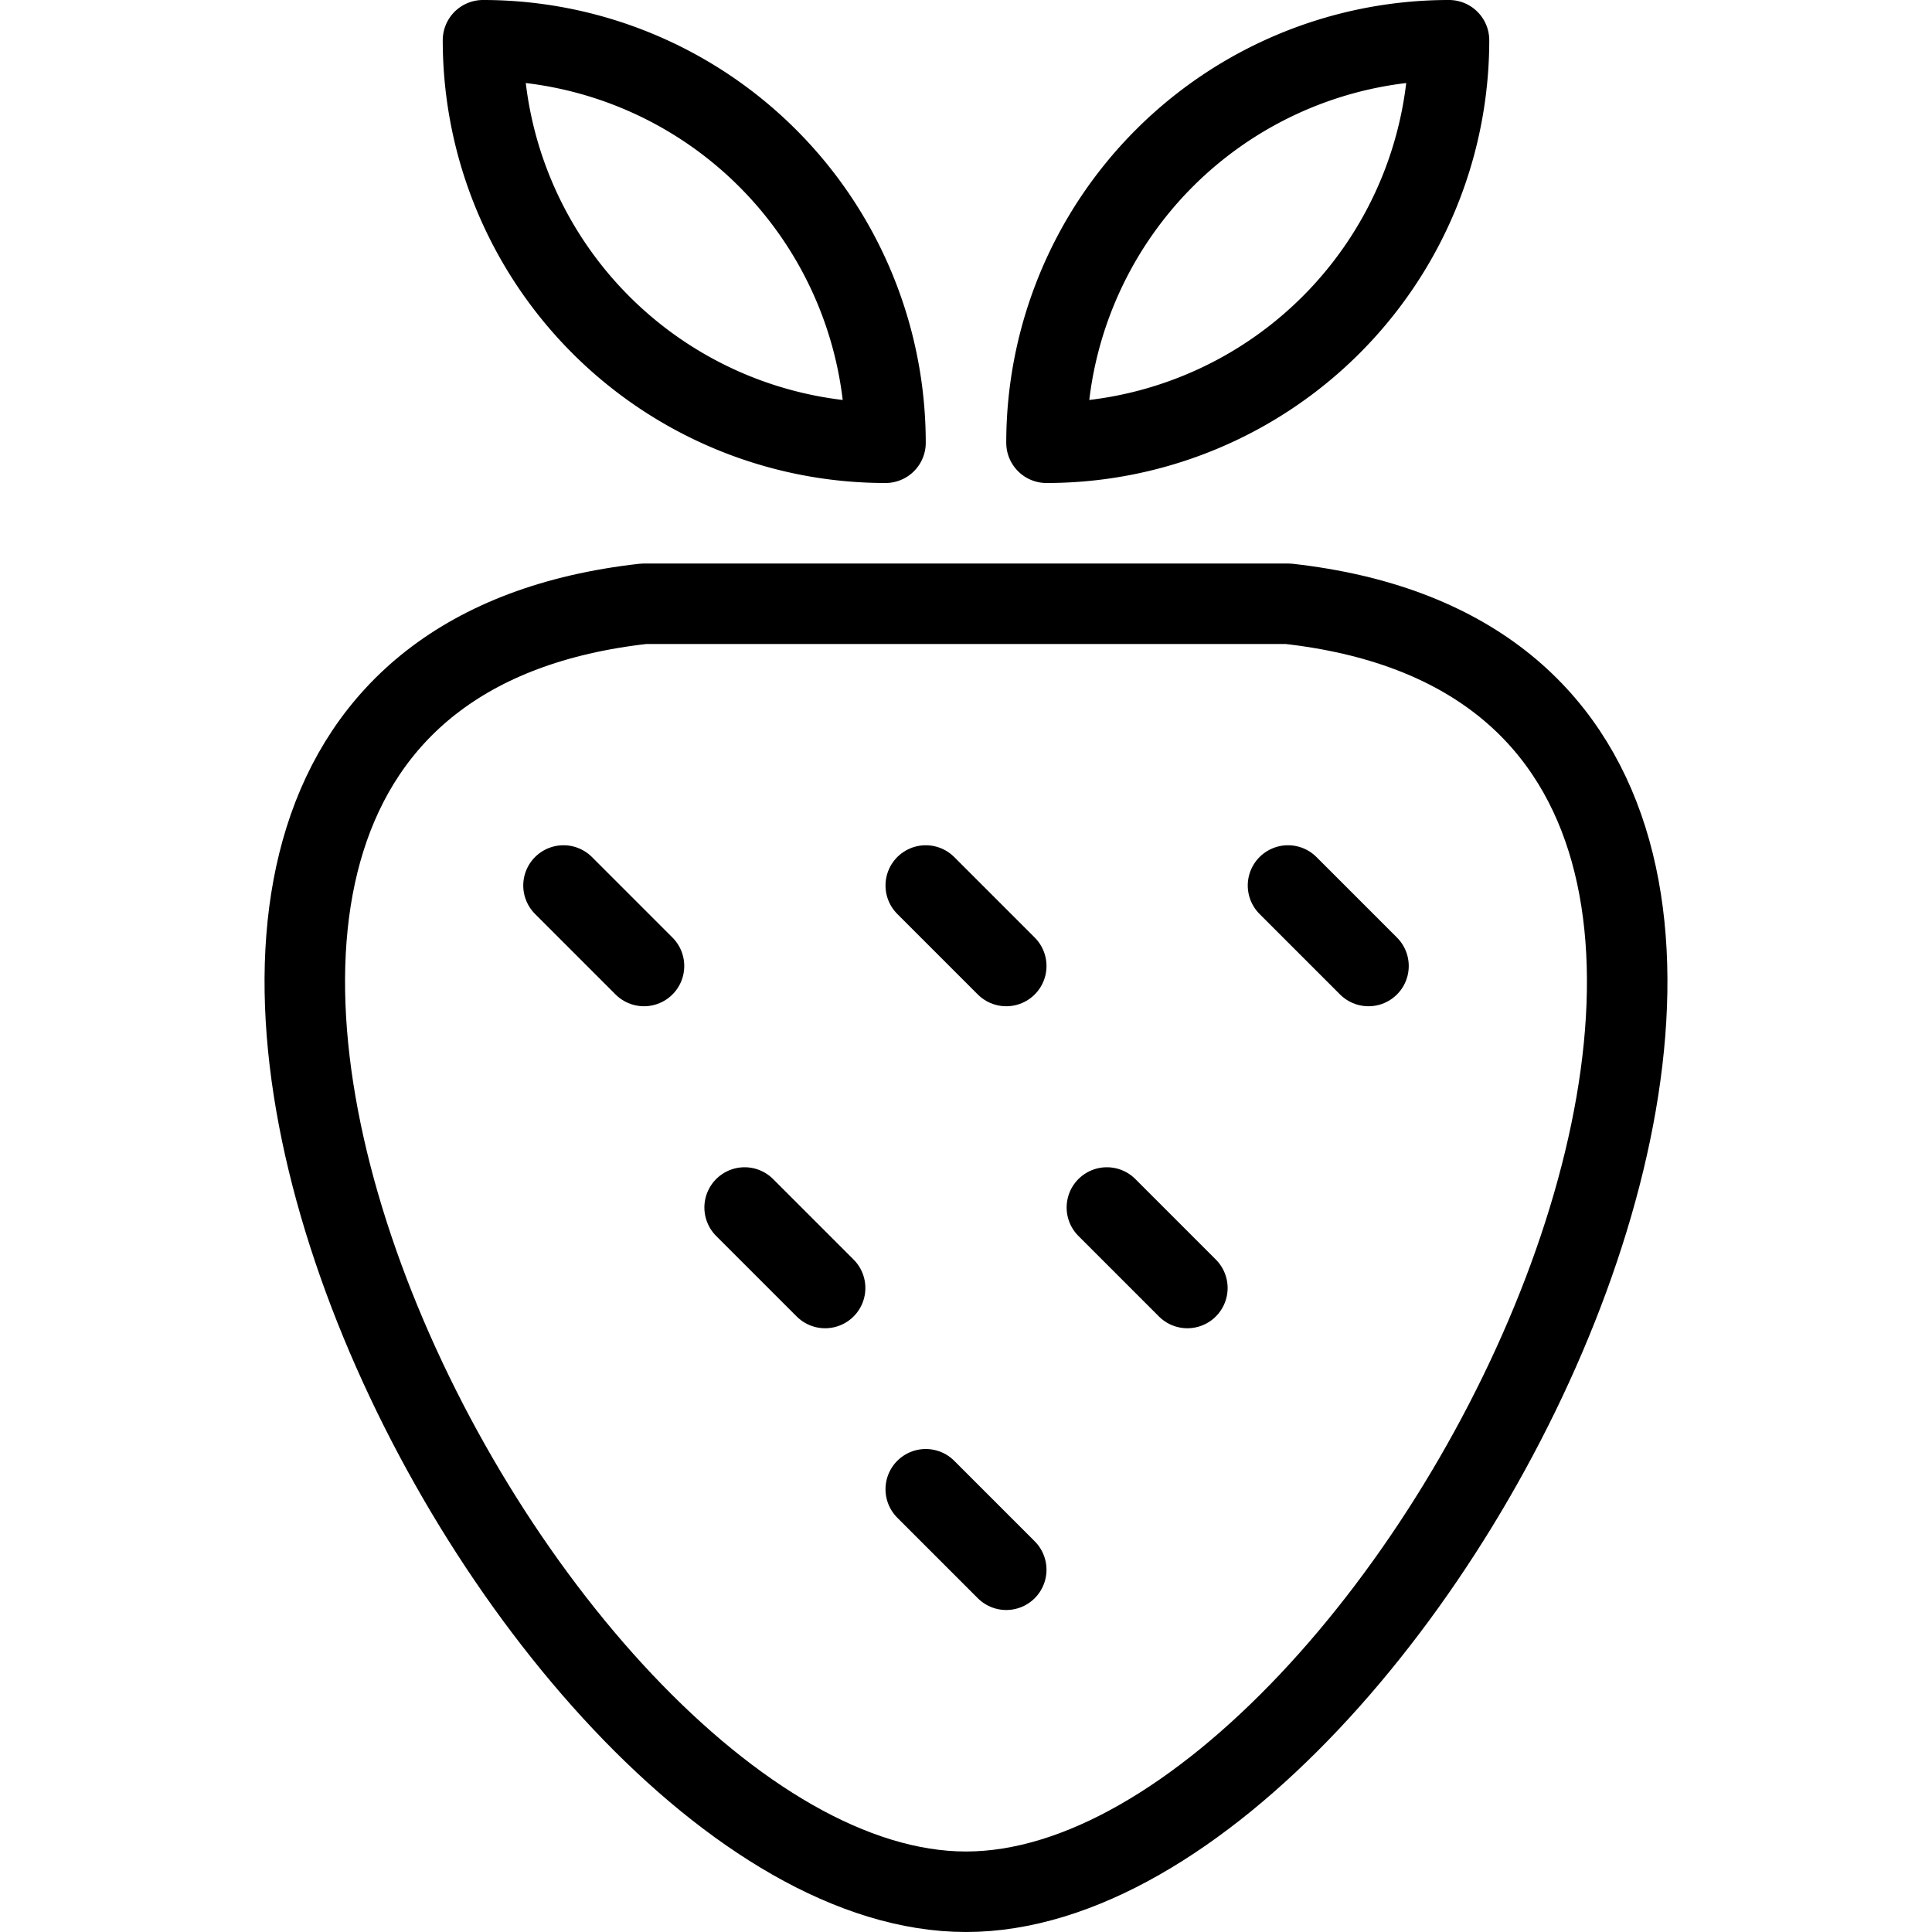 <svg viewBox="0 0 24 24" xmlns="http://www.w3.org/2000/svg"><g transform="matrix(1,0,0,1,0,0)"><path d="M12,23.5c5.625,0,13-14.994,4-16H8C-1,8.506,6.375,23.5,12,23.5Z" fill="none" stroke="#000000" stroke-linecap="round" stroke-linejoin="round"></path><path d="M11,5.5a5,5,0,0,1-5-5A5,5,0,0,1,11,5.5Z" fill="none" stroke="#000000" stroke-linecap="round" stroke-linejoin="round"></path><path d="M13,5.5a5,5,0,0,0,5-5A5,5,0,0,0,13,5.5Z" fill="none" stroke="#000000" stroke-linecap="round" stroke-linejoin="round"></path><path d="M9.25 15L10.25 16" fill="none" stroke="#000000" stroke-linecap="round" stroke-linejoin="round"></path><path d="M13.75 15L14.75 16" fill="none" stroke="#000000" stroke-linecap="round" stroke-linejoin="round"></path><path d="M7 11L8 12" fill="none" stroke="#000000" stroke-linecap="round" stroke-linejoin="round"></path><path d="M11.5 11L12.5 12" fill="none" stroke="#000000" stroke-linecap="round" stroke-linejoin="round"></path><path d="M16 11L17 12" fill="none" stroke="#000000" stroke-linecap="round" stroke-linejoin="round"></path><path d="M11.5 18.5L12.5 19.5" fill="none" stroke="#000000" stroke-linecap="round" stroke-linejoin="round"></path></g></svg>